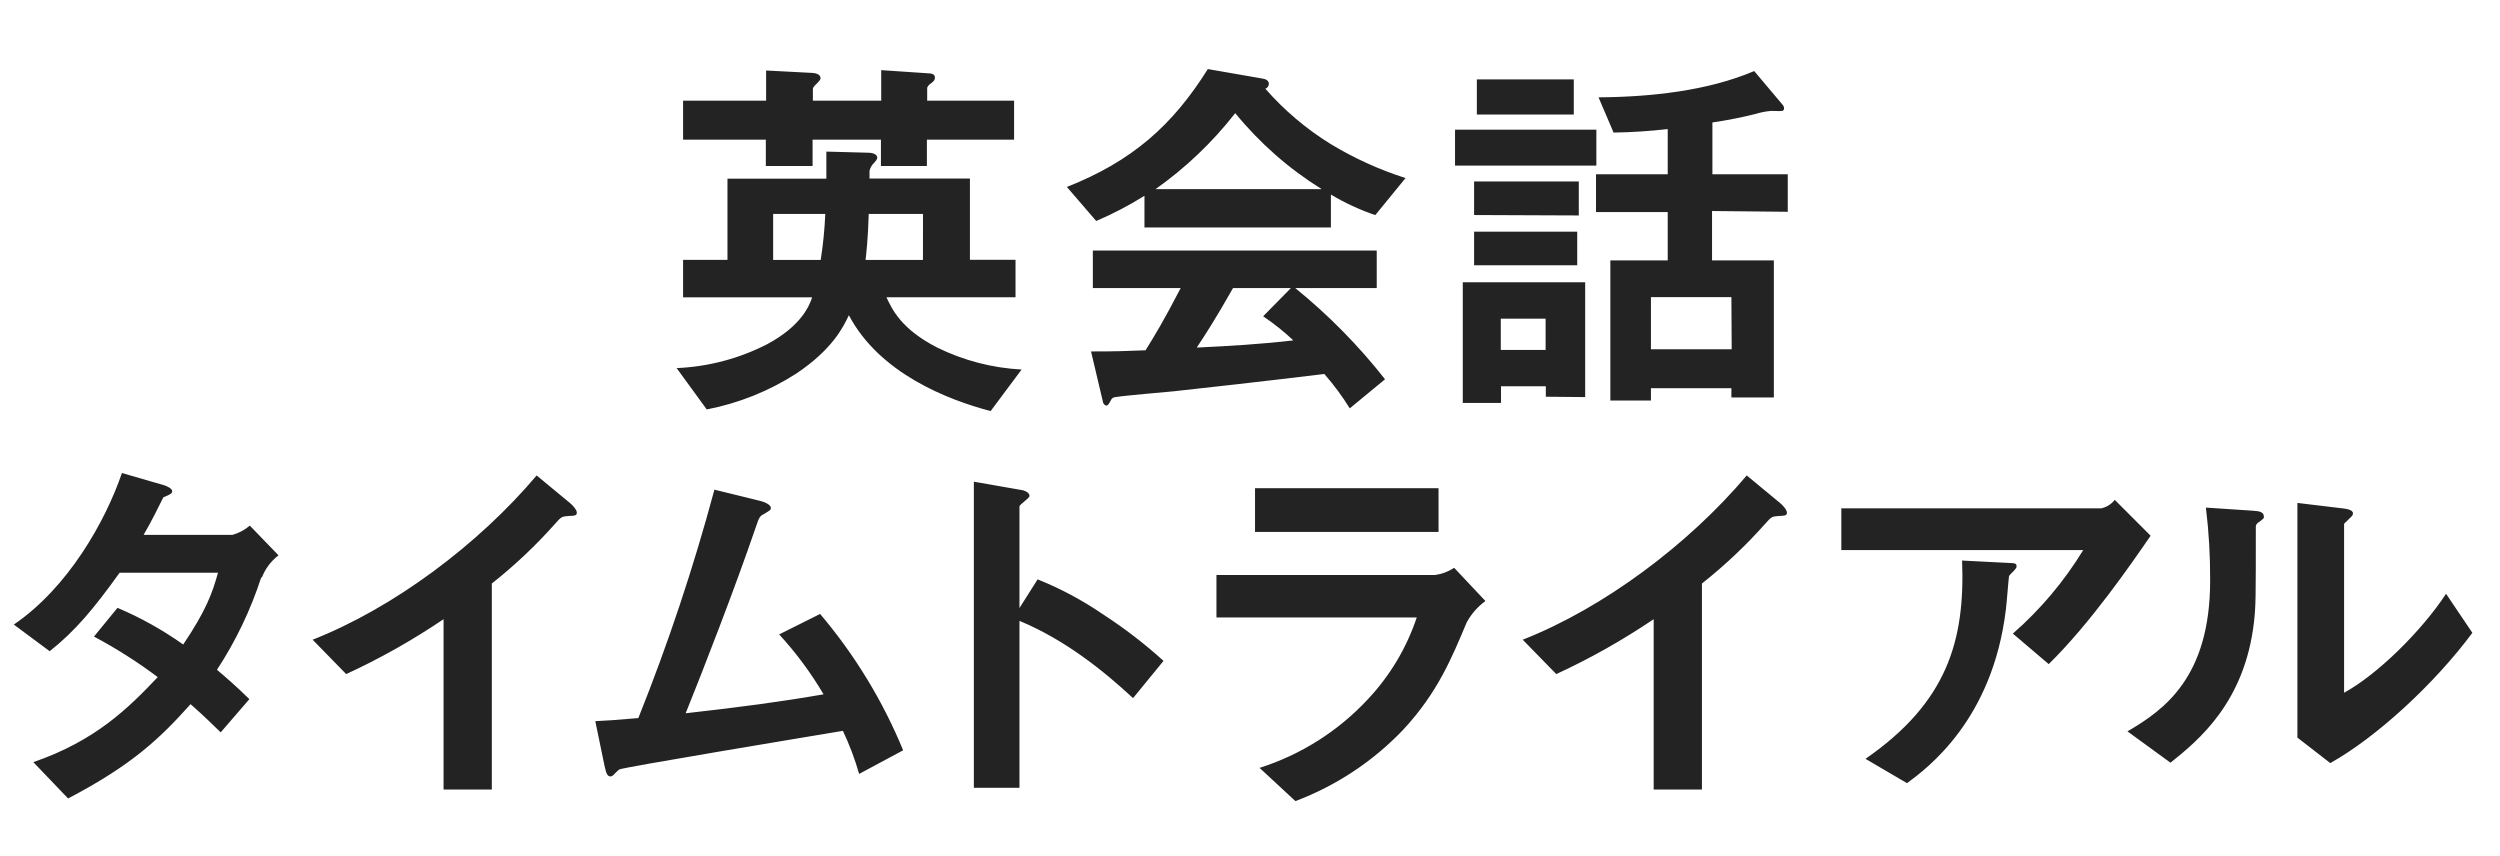 <svg width="181" height="62" viewBox="0 0 181 62" fill="none" xmlns="http://www.w3.org/2000/svg">
<path d="M71.722 29.762C68.607 28.946 63.665 27.019 61.458 22.821C61.064 23.657 60.285 25.284 57.653 27.045C55.676 28.316 53.475 29.198 51.168 29.643L48.988 26.65C51.276 26.553 53.517 25.961 55.555 24.915C58.047 23.569 58.603 22.114 58.8 21.527H49.455V18.815H52.669V12.934H59.828C59.828 12.378 59.828 12.097 59.828 10.975L62.896 11.058C63.036 11.058 63.514 11.11 63.514 11.422C63.514 11.531 63.374 11.697 63.291 11.785C63.121 11.942 63.004 12.147 62.953 12.373V12.928H70.222V18.81H73.524V21.522H64.179C64.599 22.416 65.243 23.818 67.844 25.159C69.756 26.099 71.838 26.642 73.965 26.754L71.722 29.762ZM67.107 10.112V12.019H63.779V10.112H58.831V12.019H55.446V10.112H49.455V7.286H55.467V5.104L58.738 5.275C58.852 5.275 59.407 5.301 59.407 5.665C59.407 5.779 59.267 5.914 59.184 6.003C59.101 6.091 58.852 6.283 58.852 6.45V7.286H63.8V5.078L67.102 5.301C67.491 5.301 67.688 5.384 67.688 5.608C67.688 5.748 67.657 5.862 67.377 6.055C67.294 6.112 67.128 6.252 67.128 6.392V7.286H73.42V10.112H67.107ZM55.976 15.49V18.82H59.418C59.593 17.717 59.704 16.605 59.75 15.49H55.976ZM66.826 15.49H62.896C62.839 17.391 62.725 18.259 62.668 18.82H66.821L66.826 15.49ZM99.571 15.573C98.45 15.193 97.373 14.695 96.357 14.087V16.467H82.859V14.175C81.744 14.874 80.575 15.484 79.365 15.999L77.241 13.536C81.992 11.661 84.904 9.058 87.448 5L91.446 5.696C91.669 5.727 91.866 5.868 91.866 6.06C91.866 6.139 91.841 6.217 91.796 6.282C91.751 6.347 91.686 6.396 91.612 6.424C92.98 7.988 94.574 9.338 96.342 10.429C98.046 11.46 99.865 12.286 101.762 12.892L99.571 15.573ZM97.723 29.565C97.179 28.685 96.562 27.853 95.88 27.076C92.048 27.549 85.756 28.25 84.946 28.333C84.359 28.39 81.395 28.64 80.725 28.754C80.666 28.759 80.609 28.78 80.56 28.814C80.511 28.847 80.471 28.893 80.445 28.946C80.273 29.284 80.19 29.367 80.107 29.367C80.046 29.355 79.989 29.325 79.945 29.28C79.9 29.236 79.87 29.179 79.858 29.118L78.991 25.445C80.756 25.445 81.535 25.419 82.937 25.361C83.632 24.244 84.219 23.283 85.481 20.857H79.121V18.14H99.675V20.857H93.777C96.183 22.808 98.364 25.023 100.277 27.46L97.723 29.565ZM89.416 8.211C87.775 10.308 85.837 12.155 83.663 13.692H95.688C93.319 12.219 91.209 10.365 89.442 8.206L89.416 8.211ZM91.451 22.899L93.46 20.857H89.271C87.957 23.179 87.147 24.411 86.644 25.164C88.995 25.055 91.316 24.915 93.637 24.644C92.957 24.004 92.226 23.42 91.451 22.899ZM105.344 11.988V9.39H115.577V11.988H105.344ZM111.917 28.723V27.964H108.672V29.17H105.905V20.436H114.767V28.749L111.917 28.723ZM106.725 15.568V13.136H114.305V15.599L106.725 15.568ZM106.725 19.205V16.773H114.191V19.205H106.725ZM106.923 8.294V5.748H113.942V8.294H106.923ZM111.902 23.07H108.657V25.335H111.902V23.07ZM123.952 15.277V18.851H128.427V28.775H125.353V28.105H119.528V28.998H116.59V18.851H120.743V15.355H115.551V12.617H120.743V9.344C119.442 9.494 118.133 9.579 116.823 9.598L115.733 7.047C119.539 7.021 123.65 6.574 127.004 5.145L129.081 7.608C129.14 7.679 129.17 7.77 129.164 7.863C129.166 7.903 129.152 7.942 129.126 7.973C129.1 8.004 129.064 8.024 129.024 8.029C128.91 8.055 128.354 8.029 128.24 8.029C127.85 8.061 127.466 8.136 127.093 8.252C126.065 8.509 125.026 8.713 123.978 8.866V12.617H129.434V15.334L123.952 15.277ZM125.353 21.512H119.528V25.289H125.374L125.353 21.512ZM18.922 41.774C18.155 44.147 17.075 46.407 15.708 48.492C16.404 49.079 17.079 49.666 18.055 50.617L15.978 53.023C15.501 52.576 14.971 52.015 13.798 50.981C11.643 53.386 9.644 55.345 4.93 57.808L2.412 55.179C6.945 53.62 9.322 51.235 11.42 49.022C9.959 47.927 8.416 46.946 6.804 46.087L8.507 44.008C10.184 44.719 11.778 45.609 13.263 46.663C14.94 44.175 15.392 42.886 15.781 41.468H8.658C6.815 44.039 5.444 45.692 3.596 47.147L1 45.219C4.946 42.528 7.63 37.742 8.829 34.246L11.908 35.139C12.074 35.197 12.469 35.368 12.469 35.56C12.469 35.753 12.214 35.841 11.825 36.007C11.487 36.683 10.958 37.774 10.397 38.724H16.83C17.293 38.596 17.721 38.367 18.086 38.054L20.163 40.205C19.613 40.626 19.192 41.193 18.948 41.842L18.922 41.774ZM41.091 37.363C40.67 37.394 40.613 37.446 40.224 37.883C38.817 39.471 37.273 40.931 35.608 42.247V57.163H32.114V44.829C29.876 46.344 27.518 47.673 25.064 48.804L22.634 46.315C28.48 44.019 34.627 39.431 38.853 34.422L41.283 36.433C41.397 36.522 41.761 36.885 41.761 37.109C41.761 37.332 41.652 37.337 41.091 37.363ZM62.201 56.031C61.895 54.962 61.502 53.919 61.027 52.913C58.343 53.36 45.031 55.569 44.834 55.709C44.777 55.74 44.445 56.072 44.414 56.104C44.387 56.137 44.353 56.164 44.314 56.183C44.276 56.202 44.233 56.212 44.19 56.213C43.967 56.213 43.884 55.963 43.77 55.459L43.1 52.212C43.77 52.186 44.585 52.129 46.215 51.989C48.377 46.59 50.216 41.068 51.724 35.451L55.026 36.262C55.275 36.319 55.81 36.511 55.81 36.781C55.81 36.922 55.752 36.948 55.29 37.228C55.01 37.368 54.958 37.452 54.704 38.21C53.224 42.548 50.872 48.601 49.642 51.641C53.613 51.194 56.552 50.804 59.626 50.269C58.71 48.714 57.633 47.259 56.412 45.931L59.376 44.45C61.883 47.406 63.912 50.737 65.388 54.322L62.201 56.031ZM82.033 50.544C79.957 48.617 77.163 46.346 73.809 44.949V57.039H70.507V34.874L73.867 35.462C73.95 35.462 74.536 35.571 74.536 35.908C74.536 36.075 73.809 36.527 73.809 36.667V44.024L75.123 41.946C76.797 42.617 78.391 43.471 79.879 44.492C81.419 45.492 82.878 46.614 84.24 47.848L82.033 50.544ZM106.191 45.058C105.126 47.578 104.114 50.123 101.575 52.851C99.397 55.129 96.736 56.888 93.787 58L91.192 55.594C94.184 54.644 96.881 52.937 99.021 50.638C100.622 48.942 101.834 46.917 102.572 44.705H88.071V41.629H103.911C104.401 41.559 104.869 41.382 105.282 41.109L107.546 43.515C106.985 43.922 106.522 44.449 106.191 45.058ZM90.864 38.511V35.347H104.15V38.511H90.864ZM128.702 37.363C128.282 37.394 128.224 37.446 127.835 37.883C126.428 39.471 124.884 40.931 123.22 42.247V57.163H119.726V44.829C117.486 46.342 115.129 47.672 112.675 48.804L110.245 46.315C116.086 44.019 122.238 39.431 126.464 34.422L128.894 36.433C129.008 36.522 129.372 36.885 129.372 37.109C129.372 37.332 129.258 37.337 128.702 37.363ZM148.327 48.082L145.731 45.873C147.727 44.129 149.444 42.09 150.824 39.826H133.312V36.802H152.133C152.52 36.719 152.866 36.502 153.109 36.189L155.705 38.787C154.313 40.808 151.375 45.089 148.327 48.082ZM145.866 41.255C145.814 41.338 145.477 41.618 145.451 41.727C145.425 41.837 145.279 43.743 145.228 44.107C144.272 52.113 139.548 55.61 138.068 56.701L135.062 54.94C140.965 50.851 142.279 46.404 142.055 40.584L145.326 40.751C145.913 40.777 145.996 40.777 145.996 41C146.006 41.088 145.965 41.14 145.866 41.255ZM163.518 37.81C163.321 37.981 163.321 38.033 163.321 38.174C163.321 43.411 163.321 43.827 163.186 45.058C162.511 50.851 159.183 53.594 157.143 55.22L154.028 52.95C156.712 51.391 160.014 49.007 160.014 42.039C160.024 40.272 159.922 38.505 159.707 36.75L163.087 36.974C163.606 36.999 163.902 37.083 163.902 37.394C163.933 37.504 163.876 37.555 163.539 37.81H163.518ZM168.71 55.246L166.332 53.402V36.412L169.577 36.802C169.826 36.833 170.356 36.89 170.356 37.166C170.356 37.28 170.304 37.363 170.049 37.587C170.049 37.618 169.712 37.898 169.712 37.924V50.155C172.121 48.84 175.309 45.702 177.095 42.99L179 45.816C176.264 49.505 172.069 53.371 168.715 55.246H168.71Z" fill="#232323"/>
</svg>
